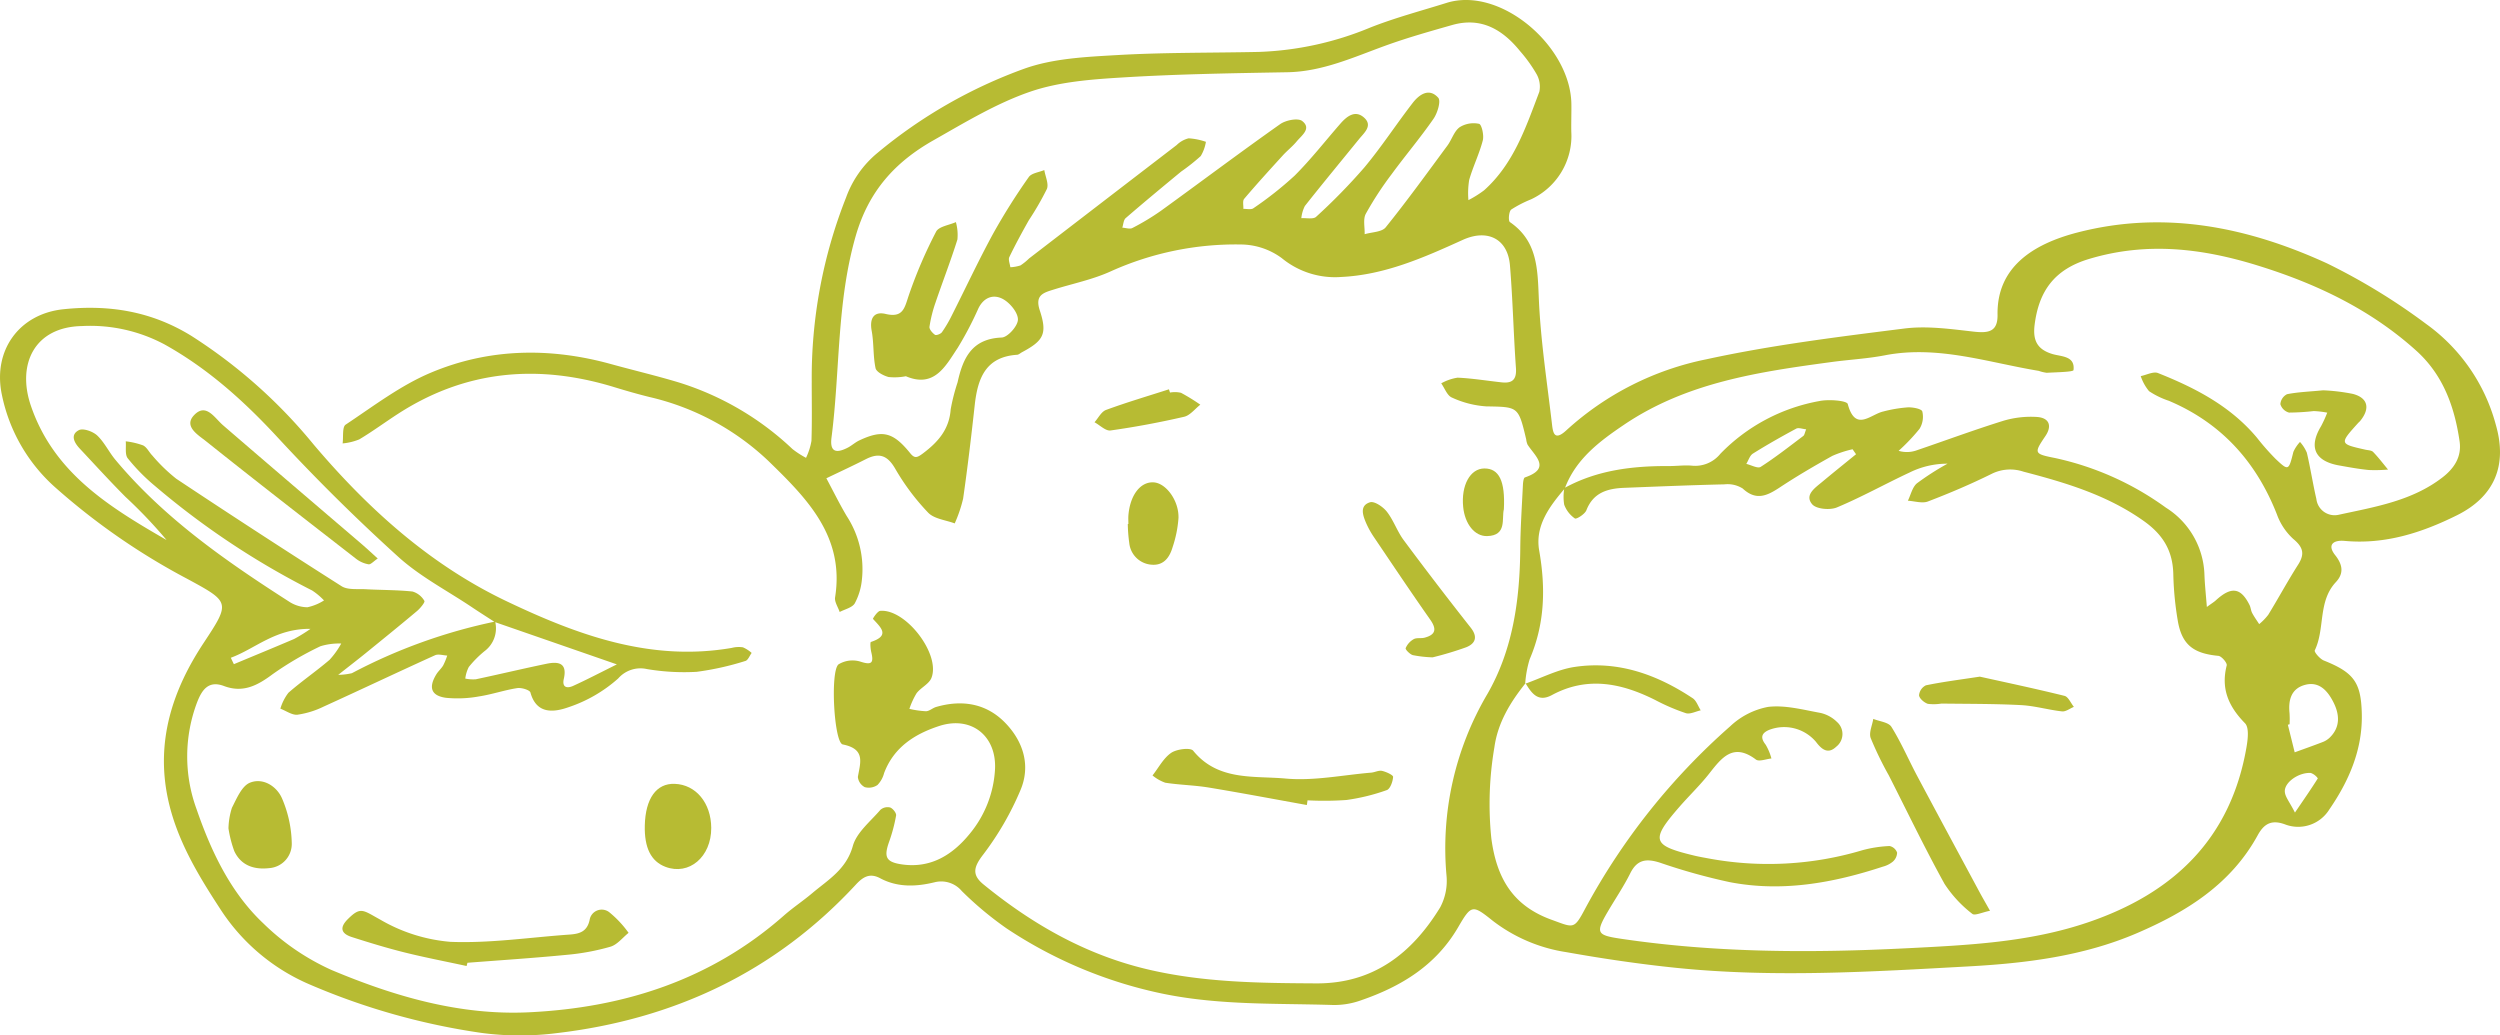 <svg xmlns="http://www.w3.org/2000/svg" xmlns:xlink="http://www.w3.org/1999/xlink" viewBox="-12618 -728.034 386.172 159.939">
  <defs>
    <style>
      .cls-1 {
        fill: none;
      }

      .cls-2 {
        clip-path: url(#clip-path);
      }

      .cls-3 {
        fill: #b7bb33;
      }
    </style>
    <clipPath id="clip-path">
      <path id="Path_550" data-name="Path 550" class="cls-1" d="M0,105.034H386.172V-54.9H0Z" transform="translate(0 54.905)"/>
    </clipPath>
  </defs>
  <g id="Group_547" data-name="Group 547" transform="translate(-12618 -728.034)">
    <g id="Group_546" data-name="Group 546" class="cls-2" transform="translate(0 0)">
      <g id="Group_532" data-name="Group 532" transform="translate(-0.001 -0.002)">
        <path id="Path_536" data-name="Path 536" class="cls-3" d="M82.345,38.792a75.642,75.642,0,0,1,5.308-28.571,15.94,15.94,0,0,1,4.873-6.9A75.47,75.47,0,0,1,115.172-9.663c4.474-1.6,9.534-1.826,14.364-2.106,7.294-.422,14.62-.329,21.932-.489a49.13,49.13,0,0,0,17.123-3.752c3.848-1.521,7.874-2.587,11.833-3.825,8.3-2.593,19.133,6.685,19.261,15.614.02,1.433-.038,2.866-.012,4.3a10.8,10.8,0,0,1-6.24,10.446,18.038,18.038,0,0,0-3.041,1.57c-.376.306-.478,1.745-.2,1.937,4.288,2.948,4.268,7.271,4.466,11.856.277,6.426,1.264,12.826,2.016,19.226.157,1.34.3,2.887,2.272,1.046a45.36,45.36,0,0,1,21.6-10.938c10.062-2.193,20.342-3.461,30.572-4.751,3.49-.443,7.143.079,10.685.478,2.246.253,3.755.079,3.711-2.6-.117-7.137,5.133-10.854,12.392-12.724,13.429-3.461,26.252-.827,38.492,4.777a96.034,96.034,0,0,1,15.317,9.357,28.088,28.088,0,0,1,10.775,15.608c1.8,6.266-.218,11.064-6,13.945-5.471,2.721-11.136,4.533-17.35,3.965-1.873-.172-2.692.667-1.48,2.191s1.346,2.861.111,4.18c-2.8,3-1.643,7.183-3.254,10.536-.125.256.789,1.325,1.4,1.57,4.649,1.858,5.753,3.376,5.864,8.235.128,5.558-2.007,10.405-5.045,14.813a5.656,5.656,0,0,1-6.86,2.246c-1.963-.7-3.152-.178-4.177,1.7-4.139,7.556-11,11.83-18.64,15.116-8.308,3.568-17.161,4.652-26.019,5.139-15.025.827-30.083,1.762-45.12.227-5.692-.583-11.372-1.422-17.006-2.427a24.721,24.721,0,0,1-11.361-4.836c-3.137-2.511-3.309-2.537-5.357.982-3.452,5.931-8.844,9.182-15.078,11.317a12.174,12.174,0,0,1-4.224.7c-8.7-.277-17.353.061-26.057-1.69a68.7,68.7,0,0,1-24.414-10.155,52.482,52.482,0,0,1-6.9-5.759,4.154,4.154,0,0,0-4.2-1.355c-2.831.69-5.712.821-8.4-.618-1.608-.865-2.66-.213-3.737.95-12.52,13.537-28.172,20.86-46.32,22.981a44.913,44.913,0,0,1-11.579-.05,104.872,104.872,0,0,1-26.421-7.446A30.89,30.89,0,0,1-9.053,120.085c-3.449-5.278-6.729-10.729-8.054-17-1.867-8.818.664-16.7,5.52-24.047,4.157-6.286,4.09-6.312-2.531-9.9A103.318,103.318,0,0,1-34.563,54.965a26.108,26.108,0,0,1-8.2-14.306c-1.413-6.776,2.654-12.45,9.517-13.167,7.006-.728,13.548.277,19.776,4.122A79.822,79.822,0,0,1,5.4,48.387c8.436,9.957,18,18.582,29.815,24.213,10.927,5.208,22.252,9.383,34.8,7.2a4.264,4.264,0,0,1,1.7-.084,4.915,4.915,0,0,1,1.349.868c-.32.428-.568,1.13-.973,1.238A43.745,43.745,0,0,1,64.57,83.5a34.463,34.463,0,0,1-7.693-.428,4.564,4.564,0,0,0-4.428,1.451,21.971,21.971,0,0,1-7.679,4.445c-2.1.74-4.917,1.221-5.876-2.269-.114-.4-1.39-.787-2.051-.682-1.978.306-3.9.976-5.878,1.279a18.308,18.308,0,0,1-5.115.218c-2.307-.312-2.738-1.605-1.483-3.644.3-.484.76-.871,1.049-1.36a10.441,10.441,0,0,0,.623-1.524c-.635-.026-1.372-.28-1.888-.044-5.742,2.6-11.436,5.308-17.178,7.918a13.666,13.666,0,0,1-4.061,1.264c-.839.09-1.762-.6-2.648-.932a7.59,7.59,0,0,1,1.241-2.453c2.042-1.789,4.3-3.33,6.362-5.095a12.871,12.871,0,0,0,1.8-2.517,9.915,9.915,0,0,0-3.21.419,49.722,49.722,0,0,0-7.4,4.329c-2.33,1.742-4.568,2.922-7.5,1.818-2.415-.912-3.42.623-4.151,2.505a23.646,23.646,0,0,0-.1,16.479c2.234,6.484,5.226,12.864,10.312,17.667a36.487,36.487,0,0,0,10.539,7.21c9.686,4.069,19.806,7.044,30.461,6.54,14.7-.7,28.151-5.007,39.419-14.941,1.4-1.229,2.963-2.263,4.387-3.464,2.464-2.077,5.258-3.667,6.266-7.283.586-2.1,2.724-3.79,4.256-5.584a1.688,1.688,0,0,1,1.509-.367c.422.151.982.862.921,1.235a25.028,25.028,0,0,1-1.089,4.087c-.821,2.336-.489,3.114,2,3.472,4.451.638,7.819-1.483,10.466-4.734a17.034,17.034,0,0,0,3.895-9.843c.326-5.229-3.612-8.439-8.628-6.8-3.769,1.232-7,3.28-8.5,7.277a4.1,4.1,0,0,1-1.022,1.832,2.367,2.367,0,0,1-1.96.332,2,2,0,0,1-1.069-1.573c.39-2.26,1.2-4.311-2.33-5.022-1.36-.274-1.958-11.329-.658-12.369a4.144,4.144,0,0,1,3.376-.425c1.765.577,2.086.2,1.684-1.459-.125-.524-.2-1.529-.055-1.579,3.015-.99,1.526-2.231.318-3.56-.047-.05.69-1.2,1.113-1.241,3.935-.352,9.371,6.706,7.915,10.362-.373.938-1.634,1.486-2.293,2.36a11.849,11.849,0,0,0-1.11,2.415,14.467,14.467,0,0,0,2.561.367c.527-.012,1.025-.5,1.57-.661,4.04-1.171,7.8-.545,10.729,2.511,2.762,2.881,3.889,6.583,2.3,10.33a45.774,45.774,0,0,1-5.756,9.954c-1.489,1.931-1.78,3.131.044,4.62,7.524,6.132,15.754,10.848,25.326,13.111,8.6,2.036,17.312,2.124,26.054,2.173,8.829.05,14.807-4.629,19.165-11.748a8.679,8.679,0,0,0,.973-4.926,46.908,46.908,0,0,1,6.315-28.026c3.941-6.831,5.01-14.559,5.08-22.41.026-3.286.251-6.572.408-9.855.02-.417.093-1.116.312-1.191,4.1-1.4,1.564-3.271.411-5.06a2.764,2.764,0,0,1-.216-.827c-1.218-5.118-1.221-4.993-6.2-5.089a14.972,14.972,0,0,1-5.278-1.363c-.728-.3-1.11-1.436-1.646-2.193a7.483,7.483,0,0,1,2.523-.877c2.281.1,4.547.481,6.819.725,1.628.178,2.325-.422,2.2-2.2-.376-5.287-.489-10.595-.926-15.876-.347-4.148-3.51-5.648-7.288-3.933-6,2.727-12.048,5.412-18.792,5.73a12.928,12.928,0,0,1-9.161-2.907,10.774,10.774,0,0,0-6.28-2.112A46.991,46.991,0,0,0,128.6,21.608c-2.8,1.288-5.908,1.914-8.876,2.84-1.576.492-2.936.842-2.156,3.216,1.2,3.635.583,4.69-2.75,6.47-.251.137-.5.376-.757.393-4.891.323-6.088,3.688-6.54,7.775-.53,4.821-1.1,9.639-1.791,14.437a21.255,21.255,0,0,1-1.3,3.836c-1.4-.527-3.166-.69-4.1-1.658a35.514,35.514,0,0,1-5.1-6.808c-1.218-2.1-2.514-2.485-4.547-1.448-2.007,1.022-4.052,1.966-6.079,2.942,1.04,1.946,2.016,3.933,3.14,5.832a15.031,15.031,0,0,1,2.348,9.843,9.724,9.724,0,0,1-1.1,3.644c-.4.67-1.529.906-2.333,1.337-.251-.757-.821-1.567-.708-2.269,1.512-9.459-4.46-15.378-10.309-21.07a39.655,39.655,0,0,0-18.372-9.872c-1.809-.449-3.6-.961-5.386-1.509C40.147,35.931,28.97,36.86,18.5,43.607c-2.03,1.308-3.976,2.753-6.047,3.988a8.925,8.925,0,0,1-2.572.623c.137-.993-.084-2.531.466-2.9,4.282-2.843,8.468-6.05,13.152-8.022,8.99-3.784,18.413-3.941,27.845-1.331,3.452.955,6.945,1.774,10.376,2.808a44.838,44.838,0,0,1,17.65,10.318,14.213,14.213,0,0,0,2.092,1.355,9.944,9.944,0,0,0,.839-2.622c.1-3.009.041-6.021.041-9.033m-48.9,36.952a4.4,4.4,0,0,1-1.652,4.573,16.471,16.471,0,0,0-2.418,2.435,5.176,5.176,0,0,0-.542,1.794,6.057,6.057,0,0,0,1.623.108c3.641-.772,7.265-1.64,10.909-2.394,1.789-.37,3.265-.189,2.686,2.322-.306,1.34.5,1.521,1.448,1.089,2.054-.932,4.055-1.984,6.749-3.318C45.44,79.99,39.407,77.9,33.375,75.807c-1.191-.772-2.392-1.529-3.571-2.322-3.8-2.546-7.958-4.7-11.317-7.743Q8.79,56.964-.119,47.333c-5.2-5.625-10.743-10.63-17.469-14.384A24.339,24.339,0,0,0-30.379,30.09c-7.341.131-10.073,5.881-7.906,12.275C-34.743,52.8-26.126,58.052-17.315,63.141a74.086,74.086,0,0,0-6.342-6.662c-2.421-2.429-4.731-4.97-7.079-7.475-.862-.921-1.486-2.138-.119-2.837.658-.335,2.153.2,2.817.819,1.124,1.057,1.815,2.561,2.82,3.764,7.536,9.027,17.056,15.64,26.84,21.912a5.273,5.273,0,0,0,2.82.865,7.8,7.8,0,0,0,2.563-1.055,10.068,10.068,0,0,0-1.835-1.538A123.075,123.075,0,0,1-19.094,54.8a29.817,29.817,0,0,1-4.212-4.276c-.466-.591-.23-1.736-.315-2.63a11.62,11.62,0,0,1,2.677.629c.591.288.932,1.063,1.433,1.57a25.7,25.7,0,0,0,3.7,3.586q12.685,8.429,25.538,16.6c.95.6,2.447.393,3.694.463,2.421.134,4.853.1,7.256.355a3.127,3.127,0,0,1,1.835,1.448c.128.2-.635,1.139-1.139,1.564-2.625,2.208-5.293,4.367-7.958,6.531-1.159.941-2.345,1.853-4.215,3.327a9.774,9.774,0,0,0,2.115-.256,83.671,83.671,0,0,1,22.133-7.976m165.22-20.56c-2.365,2.77-4.623,5.774-3.956,9.59,1.017,5.788.874,11.335-1.471,16.794a16.8,16.8,0,0,0-.69,3.775l.055-.076c-2.354,2.933-4.288,6.106-4.812,9.89a52.007,52.007,0,0,0-.475,14.058c.81,6.158,3.309,10.429,9.327,12.6,3.458,1.253,3.432,1.547,5.232-1.841a101.755,101.755,0,0,1,22.337-28.049,11.653,11.653,0,0,1,5.867-3c2.616-.309,5.383.443,8.052.926a5.284,5.284,0,0,1,2.584,1.407,2.477,2.477,0,0,1-.119,3.816c-1.218,1.159-2.179.527-3.129-.743a6.437,6.437,0,0,0-7.2-1.867c-1.18.484-1.471,1.171-.574,2.3a8.307,8.307,0,0,1,.888,2.132c-.813.076-1.908.53-2.389.166-3.522-2.657-5.3-.274-7.239,2.191-1.413,1.794-3.079,3.385-4.582,5.112-4.506,5.174-4.25,5.969,2.38,7.553.7.166,1.4.283,2.109.417a50.623,50.623,0,0,0,23.785-1.273,19.028,19.028,0,0,1,4.195-.644A1.588,1.588,0,0,1,250,111.427a1.912,1.912,0,0,1-.67,1.4,4.021,4.021,0,0,1-1.515.763c-7.719,2.537-15.588,3.962-23.68,2.395a93.063,93.063,0,0,1-10.737-2.995c-2.08-.67-3.533-.539-4.608,1.614-1.02,2.045-2.316,3.953-3.475,5.931-1.943,3.309-1.7,3.641,1.993,4.192,14.676,2.188,29.424,2.217,44.182,1.474,9.438-.478,18.908-.909,27.988-4,13.225-4.495,22.086-12.931,24.507-27.149.2-1.189.4-2.948-.245-3.609-2.526-2.575-3.749-5.316-2.826-8.928.1-.382-.789-1.436-1.288-1.483-3.842-.358-5.625-1.707-6.263-5.386a49.356,49.356,0,0,1-.7-7.265c-.09-3.592-1.588-6.074-4.582-8.194-5.648-4-12.025-5.9-18.562-7.606a6.44,6.44,0,0,0-4.908.335c-3.2,1.585-6.508,2.992-9.846,4.268-.888.341-2.062-.055-3.1-.114.454-.921.69-2.106,1.413-2.7a42.077,42.077,0,0,1,4.71-3.021,13.1,13.1,0,0,0-5.855,1.36c-3.764,1.757-7.4,3.793-11.23,5.395-1.072.449-3.181.262-3.819-.484-1.212-1.419.4-2.505,1.483-3.411,1.748-1.457,3.525-2.884,5.29-4.32-.181-.256-.358-.513-.536-.769a16.811,16.811,0,0,0-3.134,1.028c-2.744,1.532-5.468,3.12-8.087,4.853-1.949,1.288-3.659,2.135-5.75.184a4.355,4.355,0,0,0-2.82-.644c-5.153.119-10.3.335-15.454.536-2.563.1-4.792.7-5.87,3.458-.233.606-1.544,1.43-1.777,1.276a4.456,4.456,0,0,1-1.655-2.138,7.636,7.636,0,0,1,.026-2.558c5.048-2.782,10.542-3.429,16.185-3.4,1.145.006,2.3-.157,3.434-.067a5.007,5.007,0,0,0,4.48-1.829,28.278,28.278,0,0,1,15.3-8.145c1.43-.3,4.236-.073,4.378.46,1.171,4.361,3.49,1.62,5.462,1.159a20.8,20.8,0,0,1,3.807-.644c.778-.035,2.129.224,2.246.632a3.523,3.523,0,0,1-.434,2.692,29.712,29.712,0,0,1-3.225,3.391,4.508,4.508,0,0,0,2.852-.1c4.454-1.518,8.873-3.155,13.365-4.553a14.842,14.842,0,0,1,5.074-.583c1.966.1,2.45,1.355,1.4,2.925-1.8,2.674-1.821,2.77,1.465,3.42a45.519,45.519,0,0,1,17.134,7.67,12.693,12.693,0,0,1,5.951,10.388c.058,1.523.224,3.041.373,4.949.737-.542,1.078-.743,1.363-1,2.4-2.205,3.874-2.019,5.229.7.189.382.207.848.4,1.221.318.6.722,1.156,1.089,1.73a8.8,8.8,0,0,0,1.4-1.439c1.57-2.563,3-5.211,4.617-7.746,1.057-1.663.781-2.7-.749-3.97a9.52,9.52,0,0,1-2.526-3.79c-3.193-8.13-8.579-14.111-16.683-17.548a12.611,12.611,0,0,1-3.07-1.491,7.219,7.219,0,0,1-1.285-2.327c.9-.178,1.958-.754,2.671-.469,5.765,2.293,11.218,5.118,15.3,10.009a37.289,37.289,0,0,0,2.831,3.219c2.025,1.925,2.054,1.867,2.779-1.057a5.632,5.632,0,0,1,1.022-1.532,6.034,6.034,0,0,1,1.057,1.663c.556,2.368.923,4.777,1.471,7.146a2.838,2.838,0,0,0,3.49,2.432c5.581-1.215,11.314-2.135,16.01-5.779,1.762-1.366,2.974-3.149,2.625-5.549-.784-5.36-2.543-10.274-6.706-14.02-7.061-6.359-15.4-10.327-24.4-13.12-8.646-2.692-17.248-3.729-26.185-1.022-5.31,1.611-7.7,4.952-8.354,10.146-.3,2.386.367,3.813,2.77,4.53,1.352.4,3.5.274,3.236,2.473-.035.3-2.689.332-4.136.419a6.3,6.3,0,0,1-1.247-.3c-7.868-1.3-15.582-3.985-23.761-2.4-2.665.516-5.4.658-8.1,1.02-11.241,1.518-22.448,3.126-32.18,9.7-3.834,2.59-7.463,5.313-9.164,9.858M96.887,37.839a9.073,9.073,0,0,1-2.665.125c-.766-.2-1.893-.781-2.019-1.369-.4-1.882-.248-3.871-.6-5.768-.352-1.92.332-3.038,2.147-2.61,2.709.641,2.925-.912,3.577-2.849a71.1,71.1,0,0,1,4.23-9.861c.414-.8,2-1,3.053-1.474a7.282,7.282,0,0,1,.236,2.689c-1.028,3.28-2.278,6.49-3.385,9.747a20.686,20.686,0,0,0-.929,3.726c-.055.385.452.967.851,1.247.184.131.877-.131,1.072-.4a19.486,19.486,0,0,0,1.518-2.578c2.135-4.221,4.139-8.512,6.4-12.666a97.149,97.149,0,0,1,5.494-8.719c.428-.62,1.585-.737,2.4-1.087.16.985.717,2.132.4,2.922a44.623,44.623,0,0,1-2.788,4.83c-1.055,1.87-2.083,3.758-3.015,5.692-.192.4.093,1.037.157,1.567a5.81,5.81,0,0,0,1.567-.28,8.415,8.415,0,0,0,1.325-1.072q11.4-8.77,22.806-17.525a4,4,0,0,1,1.844-1.037,10.018,10.018,0,0,1,2.668.542,6.147,6.147,0,0,1-.8,2.2,30.268,30.268,0,0,1-3.03,2.4c-2.872,2.371-5.742,4.745-8.558,7.181-.344.3-.361.976-.527,1.477.524.029,1.159.265,1.556.055a37.065,37.065,0,0,0,4.407-2.654C142.429,7.838,148.5,3.276,154.7-1.1c.871-.615,2.75-.988,3.4-.486,1.494,1.159-.079,2.223-.845,3.152-.635.769-1.442,1.4-2.118,2.135-2.025,2.223-4.049,4.442-5.995,6.735-.274.32-.1,1.028-.125,1.556.524-.023,1.2.157,1.55-.1a54.9,54.9,0,0,0,6.365-5.031c2.529-2.523,4.737-5.366,7.093-8.06,1.014-1.156,2.307-2.132,3.667-.883,1.325,1.221.006,2.3-.787,3.271-2.8,3.446-5.634,6.869-8.389,10.356a5.359,5.359,0,0,0-.545,1.882c.778-.052,1.847.2,2.284-.213a90.77,90.77,0,0,0,7.457-7.629c2.654-3.181,4.926-6.68,7.463-9.962,1.017-1.314,2.54-2.374,3.944-.8.446.5-.117,2.371-.734,3.257-2.036,2.939-4.361,5.677-6.476,8.567a51.537,51.537,0,0,0-3.979,6.1c-.452.842-.14,2.092-.178,3.155,1.11-.335,2.651-.32,3.251-1.063,3.306-4.1,6.4-8.384,9.531-12.625.676-.915,1.022-2.191,1.876-2.826a4.043,4.043,0,0,1,3.018-.536c.4.1.781,1.765.574,2.563-.539,2.071-1.509,4.029-2.1,6.088a12.711,12.711,0,0,0-.122,3.134,16.45,16.45,0,0,0,2.427-1.521c4.573-4.087,6.446-9.729,8.529-15.215a3.918,3.918,0,0,0-.46-2.782,22.155,22.155,0,0,0-2.508-3.484c-2.715-3.359-6.027-5.319-10.5-4.046-3.429.976-6.869,1.946-10.219,3.155-4.978,1.8-9.788,4.043-15.255,4.139-8.454.151-16.919.283-25.355.8-4.824.294-9.828.655-14.335,2.2C110.869-4.318,106-1.356,101.149,1.394,95.262,4.73,91.137,9.2,89.124,16.222,86.185,26.478,86.732,36.962,85.4,47.3c-.274,2.118.583,2.561,2.491,1.582.632-.323,1.174-.836,1.818-1.136,3.583-1.681,5.214-1.264,7.839,1.975.687.848,1.06.728,1.99.029,2.345-1.768,4.046-3.711,4.27-6.8a30.593,30.593,0,0,1,1.063-4.16c.824-3.734,2.185-6.741,6.811-6.927.932-.035,2.47-1.751,2.511-2.744.044-1.046-1.154-2.523-2.205-3.14-1.483-.874-3.027-.4-3.9,1.378A52.752,52.752,0,0,1,104.9,33.44c-1.885,2.831-3.612,6.275-8.014,4.4M310.626,91.6c-.09.023-.178.05-.268.076q.529,2.128,1.055,4.259c1.445-.524,2.893-1.034,4.326-1.588a3.25,3.25,0,0,0,1.078-.679c1.713-1.658,1.509-3.644.574-5.485-.848-1.669-2.144-3.248-4.346-2.677-2.173.568-2.636,2.345-2.427,4.387a16.671,16.671,0,0,1,.009,1.707M235.954,46.039c-.577-.05-1.177-.3-1.541-.1-2.266,1.218-4.506,2.488-6.685,3.851-.484.3-.687,1.049-1.02,1.593.754.175,1.765.752,2.217.46,2.281-1.462,4.419-3.146,6.589-4.78.189-.146.221-.5.44-1.022M-7.39,81.327c.157.332.315.664.472.993,3.108-1.3,6.222-2.575,9.319-3.9a25.522,25.522,0,0,0,2.52-1.558C-.527,76.8-3.6,79.935-7.39,81.327M311.453,105.24c1.509-2.211,2.558-3.723,3.536-5.284a2.256,2.256,0,0,0-1.087-.833c-1.867-.117-4.125,1.468-4.011,2.91.061.807.731,1.564,1.561,3.207" transform="translate(43.045 20.278)"/>
      </g>
      <g id="Group_533" data-name="Group 533" transform="translate(52.895 140.541)">
        <path id="Path_537" data-name="Path 537" class="cls-3" d="M12.594,5.7C9.419,5.011,6.227,4.4,3.078,3.619.316,2.931-2.411,2.1-5.123,1.23-6.792.7-7.08-.226-5.731-1.561c1.981-1.96,2.3-1.372,5.028.119A25.662,25.662,0,0,0,10.1,1.967c6.1.242,12.252-.69,18.384-1.122C30,.741,31.209.417,31.6-1.418a1.892,1.892,0,0,1,3.05-1.177A16.277,16.277,0,0,1,37.617.578c-.923.737-1.742,1.824-2.794,2.138a35.583,35.583,0,0,1-6.714,1.253c-5.118.5-10.254.833-15.384,1.232l-.131.5" transform="translate(6.584 2.977)"/>
      </g>
      <g id="Group_534" data-name="Group 534" transform="translate(178.029 115.684)">
        <path id="Path_538" data-name="Path 538" class="cls-3" d="M15.656,5.692C10.6,4.784,5.557,3.825.494,2.989-1.723,2.625-4,2.59-6.215,2.246A6.488,6.488,0,0,1-8.184,1.122C-7.246-.069-6.5-1.543-5.306-2.365c.859-.588,2.977-.851,3.4-.335C1.915,2,7.456,1.157,12.359,1.6,16.7,2,21.176,1.058,25.589.688c.568-.047,1.165-.382,1.678-.271.641.143,1.727.641,1.71.929-.044.722-.449,1.859-.979,2.042a31.092,31.092,0,0,1-6.225,1.526,48.62,48.62,0,0,1-6.01.052c-.035.242-.073.484-.108.725" transform="translate(8.184 2.976)"/>
      </g>
      <g id="Group_535" data-name="Group 535" transform="translate(210.514 77.556)">
        <path id="Path_539" data-name="Path 539" class="cls-3" d="M7.082,15.751a18.187,18.187,0,0,1-3.067-.344c-.46-.14-1.177-.874-1.1-1.078A2.88,2.88,0,0,1,4.16,12.94c.46-.253,1.13-.082,1.675-.227,1.716-.454,1.908-1.314.877-2.782C3.77,5.745.924,1.489-1.94-2.753a13.769,13.769,0,0,1-1.25-2.234c-.513-1.2-1.055-2.7.6-3.216.673-.21,2.013.7,2.6,1.454,1.04,1.331,1.593,3.035,2.6,4.393Q7.682,4.477,12.957,11.157c1.148,1.451.72,2.461-.67,3.027a50.529,50.529,0,0,1-5.206,1.567" transform="translate(3.702 8.233)"/>
      </g>
      <g id="Group_536" data-name="Group 536" transform="translate(99.599 121.077)">
        <path id="Path_540" data-name="Path 540" class="cls-3" d="M0,4.226C.1.049,1.792-2.308,4.62-2.206,7.891-2.092,10.242.745,10.263,4.6c.02,4.474-3.429,7.4-7.079,6.01C.958,9.761-.079,7.678,0,4.226" transform="translate(0.002 2.209)"/>
      </g>
      <g id="Group_537" data-name="Group 537" transform="translate(35.291 120.661)">
        <path id="Path_541" data-name="Path 541" class="cls-3" d="M0,4.793A11.255,11.255,0,0,1,.536,1.606C1.27.179,2.057-1.752,3.312-2.262c2.016-.819,4.142.536,4.961,2.424A18.386,18.386,0,0,1,9.779,7.147,3.75,3.75,0,0,1,6.3,10.931c-2.313.268-4.349-.382-5.4-2.625A18.059,18.059,0,0,1,0,4.793" transform="translate(0 2.506)"/>
      </g>
      <g id="Group_538" data-name="Group 538" transform="translate(174.209 74.508)">
        <path id="Path_542" data-name="Path 542" class="cls-3" d="M.059,4.22c0-.425-.026-.854,0-1.276C.3-.231,1.938-2.363,4.012-2.2,5.888-2.048,7.869.605,7.8,3.288a18.027,18.027,0,0,1-.915,4.533c-.469,1.593-1.4,2.884-3.315,2.686A3.724,3.724,0,0,1,.2,7.186,23.756,23.756,0,0,1-.031,4.223l.09,0" transform="translate(0.031 2.206)"/>
      </g>
      <g id="Group_539" data-name="Group 539" transform="translate(169.068 60.136)">
        <path id="Path_543" data-name="Path 543" class="cls-3" d="M7.658.329a4.291,4.291,0,0,1,1.7.038,30.4,30.4,0,0,1,2.983,1.838c-.833.644-1.579,1.655-2.508,1.867C6.079,4.937,2.283,5.651-1.533,6.187c-.749.1-1.643-.821-2.47-1.27.588-.655,1.055-1.637,1.786-1.905C.978,1.838,4.25.871,7.495-.172c.055.169.108.335.163.5" transform="translate(4.003 0.172)"/>
      </g>
      <g id="Group_540" data-name="Group 540" transform="translate(225.965 72.363)">
        <path id="Path_544" data-name="Path 544" class="cls-3" d="M4.161,4.132C3.794,5.618,4.674,8.2,1.577,8.286c-1.943.052-3.44-1.9-3.7-4.48C-2.466.441-1.038-2.157,1.155-2.16,3.41-2.166,4.383-.232,4.161,4.132" transform="translate(2.175 2.16)"/>
      </g>
      <g id="Group_541" data-name="Group 541" transform="translate(288.878 111.048)">
        <path id="Path_545" data-name="Path 545" class="cls-3" d="M12.159,19.465c-1.189.23-2.36.8-2.735.472A18.766,18.766,0,0,1,5.13,15.3C2.095,9.805-.632,4.145-3.472-1.451a52.811,52.811,0,0,1-2.8-5.768c-.3-.827.245-1.96.4-2.957.958.393,2.354.513,2.8,1.226C-1.564-6.537-.44-3.9.9-1.381,4.113,4.658,7.367,10.676,10.607,16.7c.4.734.816,1.457,1.553,2.764" transform="translate(6.356 10.175)"/>
      </g>
      <g id="Group_542" data-name="Group 542" transform="translate(235.59 102.777)">
        <path id="Path_546" data-name="Path 546" class="cls-3" d="M0,1.866C2.546.971,5.028-.343,7.65-.733c6.685-1,12.707,1.171,18.227,4.833.577.382.836,1.238,1.244,1.873-.775.166-1.646.641-2.3.437A31.557,31.557,0,0,1,20.1,4.382C14.88,1.761,9.6.665,4.128,3.616,1.972,4.776,1,3.325.058,1.79Z" transform="translate(0 0.975)"/>
      </g>
      <g id="Group_543" data-name="Group 543" transform="translate(296.431 104.521)">
        <path id="Path_547" data-name="Path 547" class="cls-3" d="M6.166,0c3.95.877,8.535,1.844,13.082,2.968.588.146.97,1.116,1.448,1.7-.609.248-1.25.76-1.826.7-2.121-.236-4.209-.859-6.327-.97-4.093-.216-8.2-.184-12.3-.239a7.415,7.415,0,0,1-2.1.044c-.568-.189-1.311-.819-1.363-1.32A1.9,1.9,0,0,1-2.163,1.34C.334.819,2.871.5,6.166,0" transform="translate(3.223)"/>
      </g>
      <g id="Group_544" data-name="Group 544" transform="translate(352.244 60.291)">
        <path id="Path_548" data-name="Path 548" class="cls-3" d="M4.343,0A29.535,29.535,0,0,1,8.922.553c2.339.609,2.712,2.243,1.154,4.16-.087.111-.2.2-.3.3C6.839,8.267,6.839,8.264,10.856,9.17c.414.093.953.09,1.206.355.824.851,1.541,1.8,2.3,2.718a23.2,23.2,0,0,1-2.98.067c-1.553-.154-3.094-.437-4.632-.714-3.714-.673-4.675-2.843-2.732-6.05a19.45,19.45,0,0,0,.955-2.094,13.752,13.752,0,0,0-2.086-.245A36.113,36.113,0,0,1-.933,3.44a1.915,1.915,0,0,1-1.334-1.3A1.885,1.885,0,0,1-1.236.6C.422.268,2.138.21,4.343,0" transform="translate(2.27)"/>
      </g>
      <g id="Group_545" data-name="Group 545" transform="translate(29.4 63.389)">
        <path id="Path_549" data-name="Path 549" class="cls-3" d="M19.01,15.028c-.632.419-1.072.95-1.422.894a4.357,4.357,0,0,1-1.917-.848C7.914,9.048.148,3.032-7.528-3.1c-1.186-.95-3.5-2.281-1.815-4.032,1.847-1.92,3.134.437,4.486,1.6C2.26.614,9.417,6.706,16.557,12.82c.743.638,1.457,1.308,2.453,2.208" transform="translate(9.937 7.856)"/>
      </g>
    </g>
  </g>
</svg>
